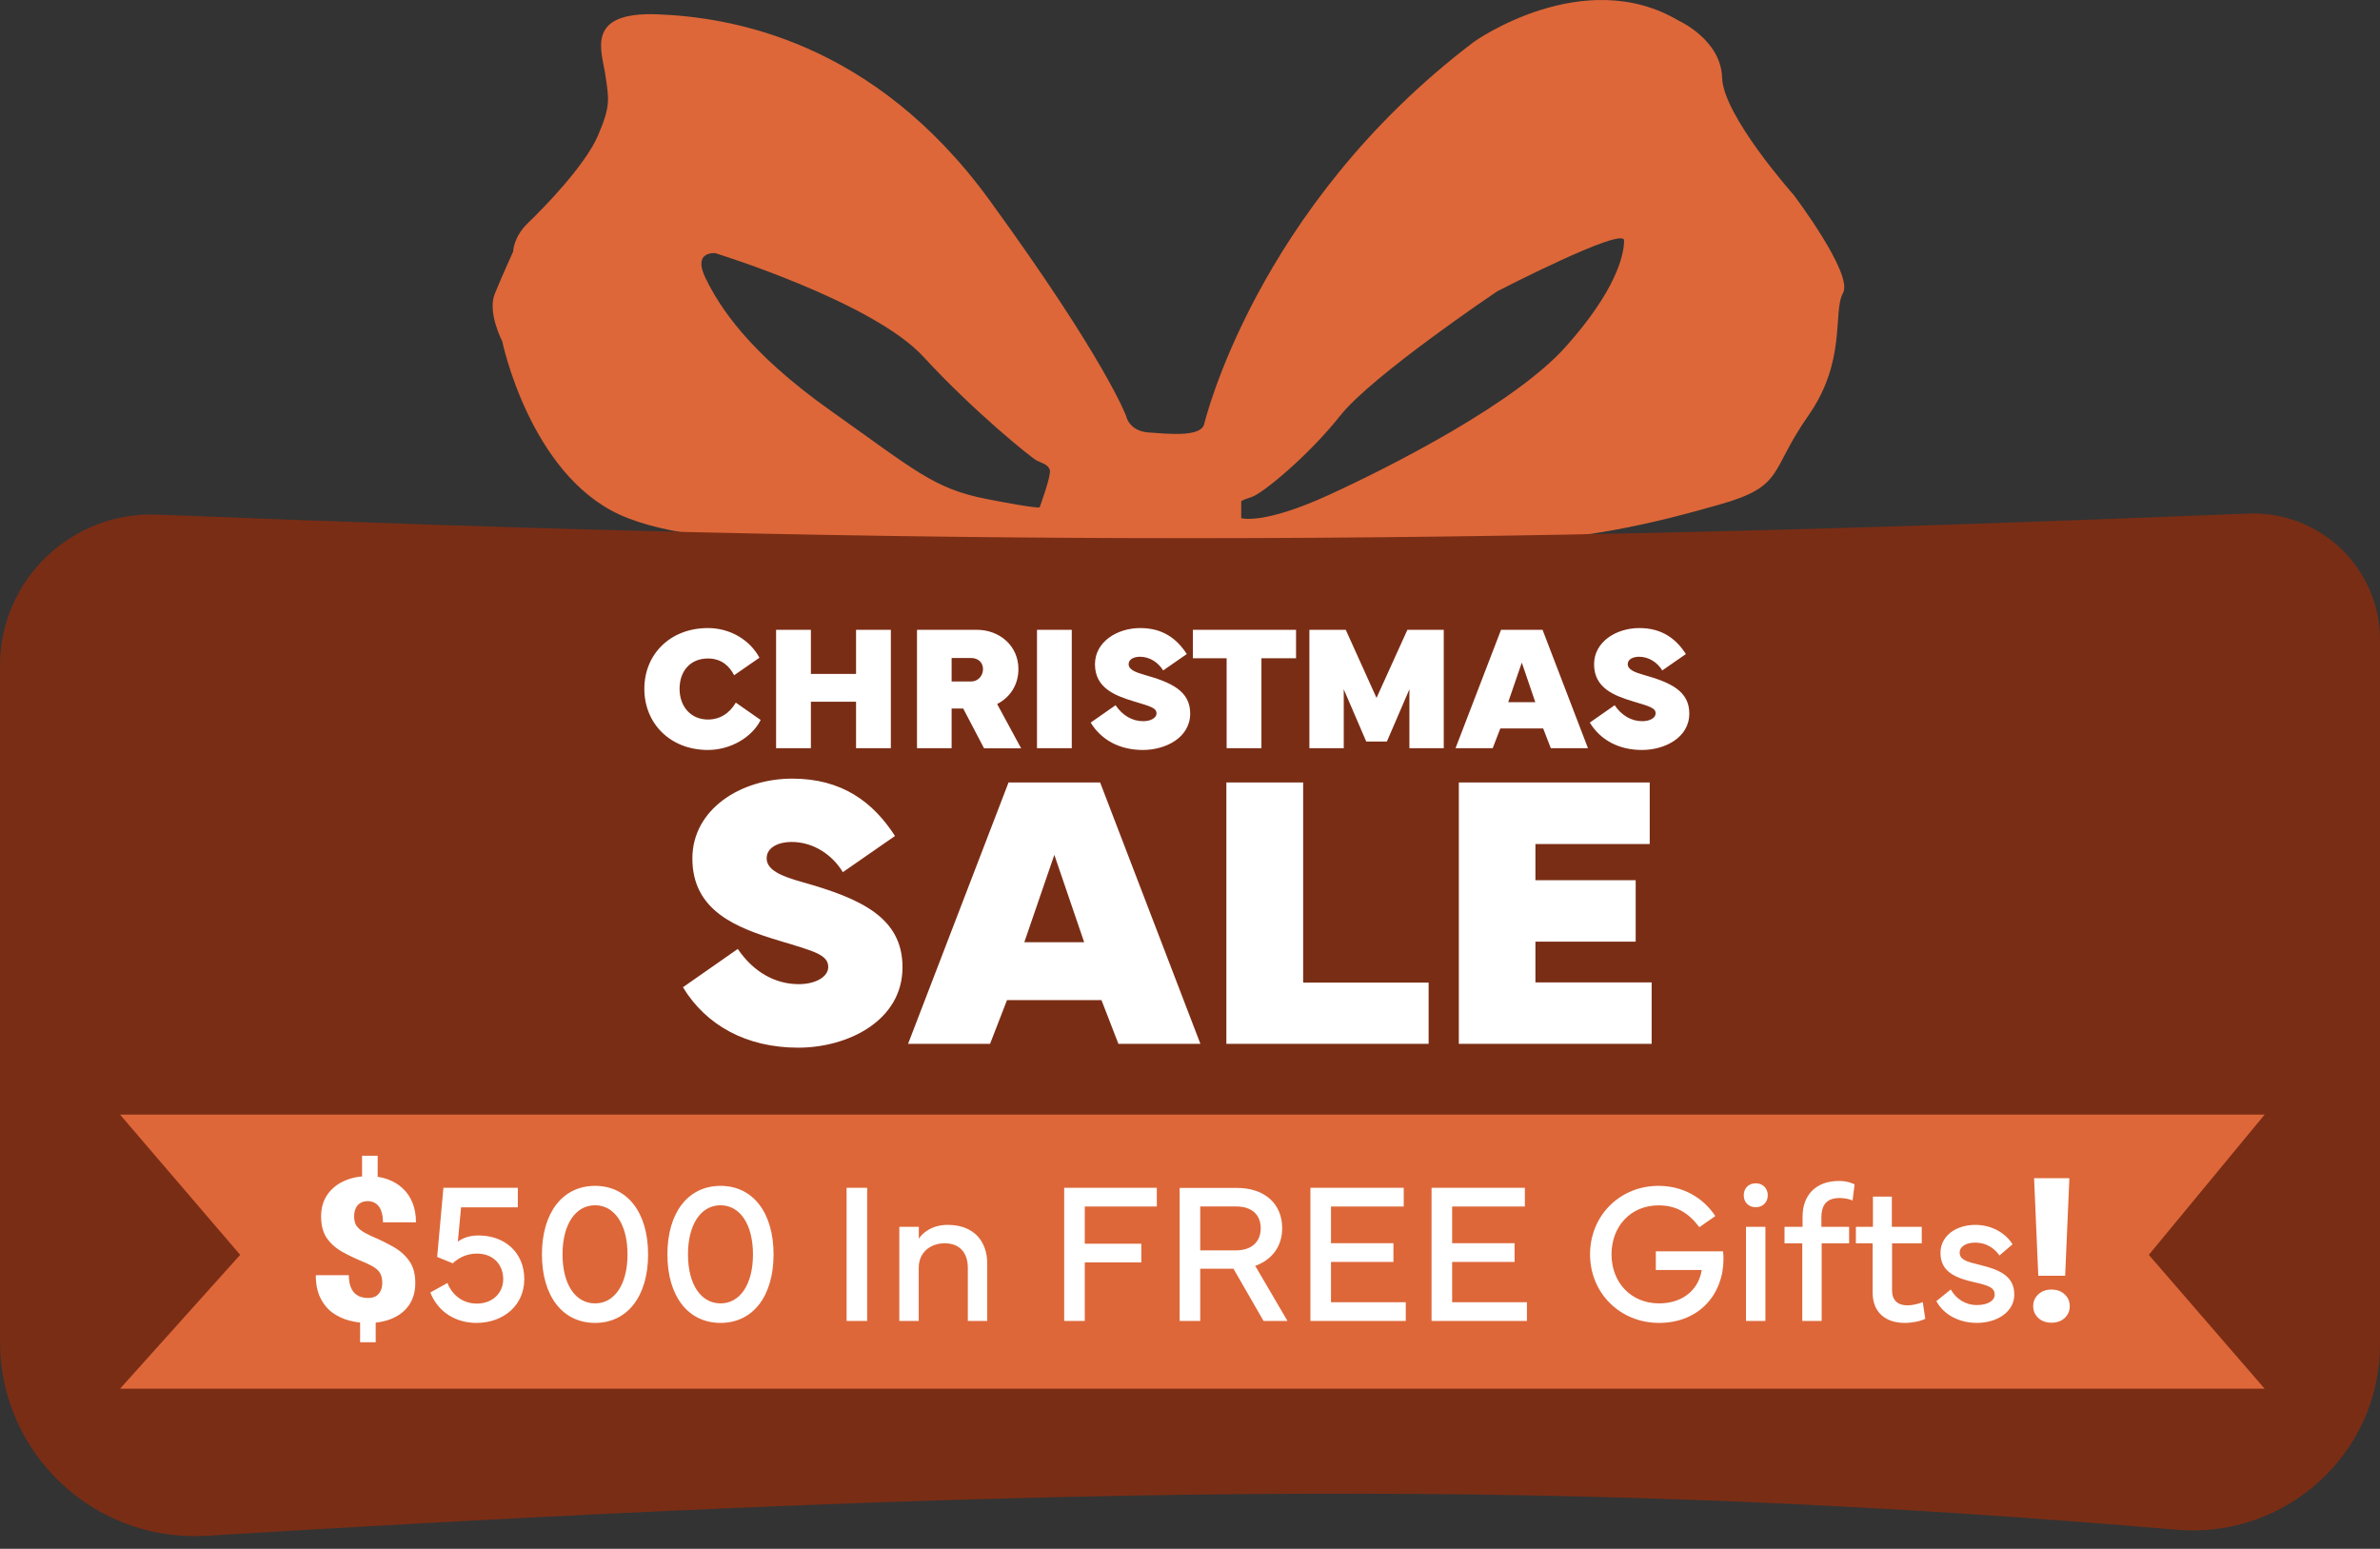 <svg xmlns="http://www.w3.org/2000/svg" fill="none" viewBox="0 0 773 503" height="503" width="773">
<rect x="0" y="0" width="773" height="503" fill="#333333" stroke="none"/>
<path fill="#DD6739" d="M582.544 63.274C582.544 63.274 559.674 37.584 559.322 25.25C558.989 12.934 545.322 6.767 545.322 6.767C514.248 -11.734 478.749 13.566 478.749 13.566C407.601 67.435 391.064 137.893 391.064 137.893C389.749 141.998 379.527 140.902 373.083 140.456C366.639 140.01 365.75 135.106 365.75 135.106C365.75 135.106 359.102 116.865 321.361 64.983C283.639 13.12 237.251 5.541 213.51 4.65C189.751 3.758 195.529 16.668 196.64 24.47C197.751 32.253 198.418 34.259 194.196 44.067C189.973 53.856 176.436 67.658 171.566 72.339C166.677 77.002 166.677 81.683 166.677 81.683C166.677 81.683 163.122 89.466 160.677 95.485C158.251 101.503 163.122 110.847 163.122 110.847C163.122 110.847 172.011 153.812 201.307 167.168C230.603 180.524 300.287 175.639 320.046 174.97C339.787 174.32 338.454 177.849 338.454 177.849C343.342 186.988 352.657 186.32 374.639 185.651C396.601 184.982 403.046 176.976 403.046 176.976C412.138 182.53 430.12 180.524 430.12 180.524C430.12 180.524 448.768 176.084 480.73 176.084C512.693 176.084 537.545 169.843 558.618 163.824C579.711 157.824 574.6 153.143 587.248 135.106C599.914 117.088 595.174 101.299 598.6 95.132C602.007 88.965 582.544 63.274 582.544 63.274ZM337.657 164.772C337.657 164.772 336.972 165.31 320.157 162.004C303.324 158.679 297.121 152.735 269.973 133.509C242.825 114.302 233.584 99.367 229.177 90.376C224.769 81.386 232.343 82.222 232.343 82.222C232.343 82.222 283.491 97.974 299.88 115.825C316.287 133.658 335.028 148.722 336.694 149.558C338.343 150.394 340.417 150.803 340.972 152.605C341.509 154.388 337.657 164.772 337.657 164.772ZM508.508 112.63C492.23 130.834 452.638 151.119 431.397 160.834C410.157 170.549 403.138 168.283 403.138 168.283V162.896C403.138 162.896 402.861 162.561 406.435 161.447C410.027 160.351 424.99 147.998 435.305 134.976C445.619 121.936 486.249 94.63 486.249 94.63C486.249 94.63 527.489 73.324 527.489 78.098C527.489 82.872 524.804 94.426 508.508 112.63Z"></path>
<path fill="#7A2D15" d="M0 216.162C0 188.27 23.288 166.016 51.157 167.135C306.015 177.37 468.457 177.413 730.141 166.795C753.459 165.849 773 184.469 773 207.805V436.626C773 472.15 742.305 499.837 706.91 496.812C516.162 480.509 355.015 481.286 67.105 498.775C30.77 500.982 0 472.175 0 435.774V216.162Z"></path>
<path fill="white" d="M229.922 243.566C217.772 243.566 209.276 235.042 209.276 223.714C209.276 212.386 217.772 203.975 229.922 203.975C237.172 203.975 243.544 207.826 246.659 213.604L238.446 219.296C236.917 216.379 234.396 213.858 229.922 213.858C224.286 213.858 220.718 217.852 220.718 223.714C220.718 229.52 224.428 233.683 229.922 233.683C233.83 233.683 236.945 231.672 238.984 228.188L247.056 233.824C244.252 239.46 237.285 243.566 229.922 243.566ZM252.068 204.541H263.368V218.871H278.038V204.541H289.338V243H278.038V227.905H263.368V243H252.068V204.541ZM309.077 243H297.834V204.541H317.233C324.682 204.541 330.771 209.752 330.771 217.285C330.771 222.524 327.967 226.546 323.86 228.642L331.648 243.028H319.612L312.844 230.114H309.077V243ZM315.336 213.688H309.077V221.335H315.336C317.743 221.335 319.272 219.409 319.272 217.285C319.272 215.274 317.828 213.688 315.336 213.688ZM348.103 204.541V243H336.803V204.541H348.103ZM354.248 234.674L362.319 229.038C364.585 232.38 367.757 234.221 371.297 234.221C373.761 234.221 375.63 233.145 375.63 231.7C375.63 229.888 373.562 229.378 368.493 227.849C362.149 225.951 355.636 223.459 355.636 215.728C355.636 208.478 362.772 203.975 370.334 203.975C377.612 203.975 382.2 207.373 385.457 212.414L377.782 217.738C376.253 215.218 373.506 213.292 370.221 213.292C368.38 213.292 366.567 214.057 366.567 215.699C366.567 217.483 368.861 218.361 371.75 219.183C380.416 221.618 386.562 224.394 386.562 231.729C386.562 239.63 378.49 243.566 371.212 243.566C363.594 243.566 357.646 240.281 354.248 234.674ZM387.439 213.773V204.541H420.942V213.773H409.699V243H398.399V213.773H387.439ZM425.275 243V204.541H437.085L447.082 226.659L457.107 204.541H468.917V243H457.759V223.855L450.452 240.819H443.74L436.434 223.855V243H425.275ZM484.805 243H472.74L487.523 204.541H501.004L515.759 243H503.694L501.202 236.571H487.297L484.805 243ZM494.264 215.189L489.846 228.047H498.653L494.264 215.189ZM516.354 234.674L524.425 229.038C526.69 232.38 529.862 234.221 533.402 234.221C535.866 234.221 537.735 233.145 537.735 231.7C537.735 229.888 535.668 229.378 530.599 227.849C524.255 225.951 517.741 223.459 517.741 215.728C517.741 208.478 524.878 203.975 532.439 203.975C539.718 203.975 544.306 207.373 547.562 212.414L539.888 217.738C538.358 215.218 535.611 213.292 532.326 213.292C530.485 213.292 528.673 214.057 528.673 215.699C528.673 217.483 530.967 218.361 533.855 219.183C542.521 221.618 548.667 224.394 548.667 231.729C548.667 239.63 540.596 243.566 533.317 243.566C525.699 243.566 519.752 240.281 516.354 234.674Z"></path>
<path fill="white" d="M221.812 320.625L239.625 308.188C244.625 315.562 251.625 319.625 259.438 319.625C264.875 319.625 269 317.25 269 314.062C269 310.062 264.438 308.938 253.25 305.562C239.25 301.375 224.875 295.875 224.875 278.812C224.875 262.812 240.625 252.875 257.312 252.875C273.375 252.875 283.5 260.375 290.688 271.5L273.75 283.25C270.375 277.688 264.312 273.438 257.062 273.438C253 273.438 249 275.125 249 278.75C249 282.688 254.062 284.625 260.438 286.438C279.562 291.812 293.125 297.938 293.125 314.125C293.125 331.562 275.312 340.25 259.25 340.25C242.438 340.25 229.312 333 221.812 320.625ZM321.562 339H294.938L327.562 254.125H357.312L389.875 339H363.25L357.75 324.812H327.062L321.562 339ZM342.438 277.625L332.688 306H352.125L342.438 277.625ZM464 319.125V339H398.312V254.125H423.25V319.125H464ZM473.812 339V254.125H535.812V274.125H498.688V285.875H531.25V305.812H498.688V319.062H536.438V339H473.812Z"></path>
<path fill="#DD6739" d="M39 362H735.522L697.91 407.535L735.522 451H39L78.005 407.535L39 362Z"></path>
<path fill="white" d="M122.66 375.357V384.621H117.598V375.357H122.66ZM122.023 427.345V435.94H116.961V427.345H122.023ZM124.156 416.711C124.156 415.544 123.975 414.578 123.615 413.814C123.254 413.05 122.67 412.382 121.864 411.809C121.057 411.236 119.985 410.663 118.648 410.09C115.825 408.944 113.332 407.766 111.167 406.556C109.023 405.346 107.336 403.839 106.105 402.035C104.895 400.231 104.29 397.886 104.29 395C104.29 392.368 104.938 390.076 106.232 388.123C107.548 386.17 109.352 384.664 111.644 383.602C113.958 382.52 116.621 381.979 119.635 381.979C121.927 381.979 124.018 382.318 125.907 382.998C127.796 383.677 129.43 384.664 130.809 385.958C132.189 387.232 133.25 388.802 133.993 390.67C134.736 392.516 135.107 394.618 135.107 396.973H124.379C124.379 395.764 124.251 394.724 123.997 393.853C123.763 392.983 123.424 392.272 122.978 391.72C122.532 391.169 122.012 390.765 121.418 390.511C120.824 390.235 120.176 390.097 119.476 390.097C118.415 390.097 117.555 390.33 116.897 390.797C116.239 391.243 115.762 391.837 115.465 392.58C115.168 393.323 115.019 394.151 115.019 395.063C115.019 396.018 115.178 396.857 115.497 397.578C115.836 398.279 116.409 398.937 117.216 399.552C118.022 400.146 119.126 400.762 120.527 401.399C123.286 402.566 125.748 403.776 127.912 405.028C130.077 406.28 131.775 407.819 133.006 409.644C134.258 411.448 134.884 413.783 134.884 416.648C134.884 419.407 134.237 421.763 132.942 423.715C131.648 425.647 129.844 427.122 127.53 428.14C125.217 429.159 122.543 429.669 119.508 429.669C117.47 429.669 115.443 429.403 113.427 428.873C111.432 428.342 109.607 427.483 107.951 426.294C106.317 425.084 105.012 423.482 104.036 421.487C103.059 419.492 102.571 417.04 102.571 414.133H113.3C113.3 415.555 113.47 416.743 113.809 417.698C114.149 418.653 114.605 419.417 115.178 419.991C115.772 420.542 116.441 420.946 117.184 421.2C117.927 421.434 118.701 421.55 119.508 421.55C120.59 421.55 121.471 421.338 122.15 420.914C122.829 420.468 123.328 419.884 123.646 419.163C123.986 418.42 124.156 417.603 124.156 416.711ZM154.75 429.637C147.905 429.637 142.27 426.039 139.755 419.768L145.326 416.68C146.918 420.755 150.452 423.365 154.877 423.365C160.003 423.365 163.441 419.895 163.441 415.438C163.441 410.981 160.48 407.129 154.877 407.129C150.961 407.129 148.446 409.007 147.046 410.281L141.984 408.211L144.021 385.767H168.184V392.103H149.752L148.701 403.245C149.943 402.322 152.107 401.239 155.387 401.239C164.014 401.239 170.286 406.811 170.286 415.438C170.286 423.97 163.473 429.637 154.75 429.637ZM193.271 429.637C182.733 429.637 176.016 420.946 176.016 407.384C176.016 393.853 182.733 385.131 193.271 385.131C203.809 385.131 210.494 393.853 210.494 407.384C210.494 420.946 203.809 429.637 193.271 429.637ZM193.271 391.434C186.936 391.434 182.701 397.61 182.701 407.384C182.701 417.189 186.936 423.301 193.271 423.301C199.574 423.301 203.809 417.189 203.809 407.384C203.809 397.61 199.574 391.434 193.271 391.434ZM234.021 429.637C223.483 429.637 216.766 420.946 216.766 407.384C216.766 393.853 223.483 385.131 234.021 385.131C244.558 385.131 251.244 393.853 251.244 407.384C251.244 420.946 244.558 429.637 234.021 429.637ZM234.021 391.434C227.685 391.434 223.451 397.61 223.451 407.384C223.451 417.189 227.685 423.301 234.021 423.301C240.324 423.301 244.558 417.189 244.558 407.384C244.558 397.61 240.324 391.434 234.021 391.434ZM281.647 385.767V429H274.961V385.767H281.647ZM298.392 429H292.089V398.438H298.424V402.29C299.443 400.73 302.34 397.801 307.815 397.801C316.22 397.801 320.645 403.022 320.645 410.44V429H314.342V411.777C314.342 406.715 311.572 403.786 306.829 403.786C302.181 403.786 298.392 406.715 298.392 411.777V429ZM345.636 429V385.767H375.721V391.848H352.322V403.914H370.691V409.994H352.322V429H345.636ZM383.139 385.799H401.731C410.645 385.799 416.439 390.829 416.439 398.915C416.439 404.837 413.032 409.23 407.684 411.108L418.158 429H410.39L400.616 412.032H389.824V429H383.139V385.799ZM401.412 391.816H389.824V406.078H401.412C406.729 406.078 409.467 403.118 409.467 398.915C409.467 394.618 406.729 391.816 401.412 391.816ZM425.607 429V385.767H455.915V391.848H432.293V403.754H452.572V409.835H432.293V422.919H456.583V429H425.607ZM464.956 429V385.767H495.264V391.848H471.642V403.754H491.921V409.835H471.642V422.919H495.932V429H464.956ZM538.815 429.637C526.271 429.637 516.434 420.022 516.434 407.384C516.434 394.777 526.144 385.131 538.656 385.131C546.519 385.131 553.077 388.855 557.12 394.936L551.931 398.565C548.365 393.79 544.354 391.466 538.656 391.466C529.773 391.466 523.406 398.151 523.406 407.384C523.406 416.648 529.901 423.301 538.815 423.301C547.124 423.301 551.835 418.303 552.695 412.445H537.796V406.397H559.635C559.731 407.256 559.763 408.084 559.763 408.912C559.763 420.15 552.058 429.637 538.815 429.637ZM566.353 388.187C566.353 385.895 567.944 384.303 570.236 384.303C572.529 384.303 574.152 385.895 574.152 388.187C574.152 390.479 572.529 392.071 570.236 392.071C567.944 392.071 566.353 390.479 566.353 388.187ZM573.388 429H567.085V398.438H573.388V429ZM585.358 403.786H579.596V398.438H585.454V395.127C585.454 388.059 589.847 383.539 597.297 383.539C600.003 383.539 601.817 384.366 602.359 384.653L601.69 389.874C600.83 389.492 599.175 389.078 597.583 389.078C593.476 389.078 591.566 391.052 591.566 395.477V398.438H600.576V403.786H591.662V429H585.358V403.786ZM608.216 403.786H602.772V398.438H608.312V388.632H614.456V398.438H624.166V403.786H614.52V419.067C614.52 422.315 616.398 423.938 619.518 423.938C620.982 423.938 622.988 423.524 624.484 422.888L625.312 428.3C623.784 429.096 621.078 429.637 618.627 429.637C612.228 429.637 608.216 426.039 608.216 419.831V403.786ZM628.91 422.569L633.589 418.781C635.308 421.773 638.237 423.843 642.121 423.843C645.4 423.843 647.852 422.537 647.852 420.468C647.852 418.208 645.973 417.507 641.485 416.489C634.926 415.024 630.247 412.955 630.247 406.906C630.247 401.367 635.308 397.801 641.548 397.801C647.247 397.801 651.608 400.762 653.646 404.105L649.412 407.734C647.756 405.378 645.146 403.563 641.548 403.563C638.524 403.563 636.486 404.837 636.486 406.811C636.486 409.135 638.747 409.771 643.236 410.854C649.889 412.477 654.219 414.642 654.219 420.468C654.219 426.039 648.616 429.637 642.121 429.637C636.168 429.637 631.265 426.899 628.91 422.569ZM672.11 382.647L670.741 414.324H662.019L660.65 382.647H672.11ZM660.363 424.193C660.363 422.665 660.915 421.391 662.019 420.373C663.122 419.333 664.555 418.813 666.316 418.813C668.078 418.813 669.5 419.333 670.582 420.373C671.686 421.391 672.238 422.665 672.238 424.193C672.238 425.721 671.686 427.005 670.582 428.045C669.5 429.064 668.078 429.573 666.316 429.573C664.555 429.573 663.122 429.064 662.019 428.045C660.915 427.005 660.363 425.721 660.363 424.193Z"></path>
</svg>
